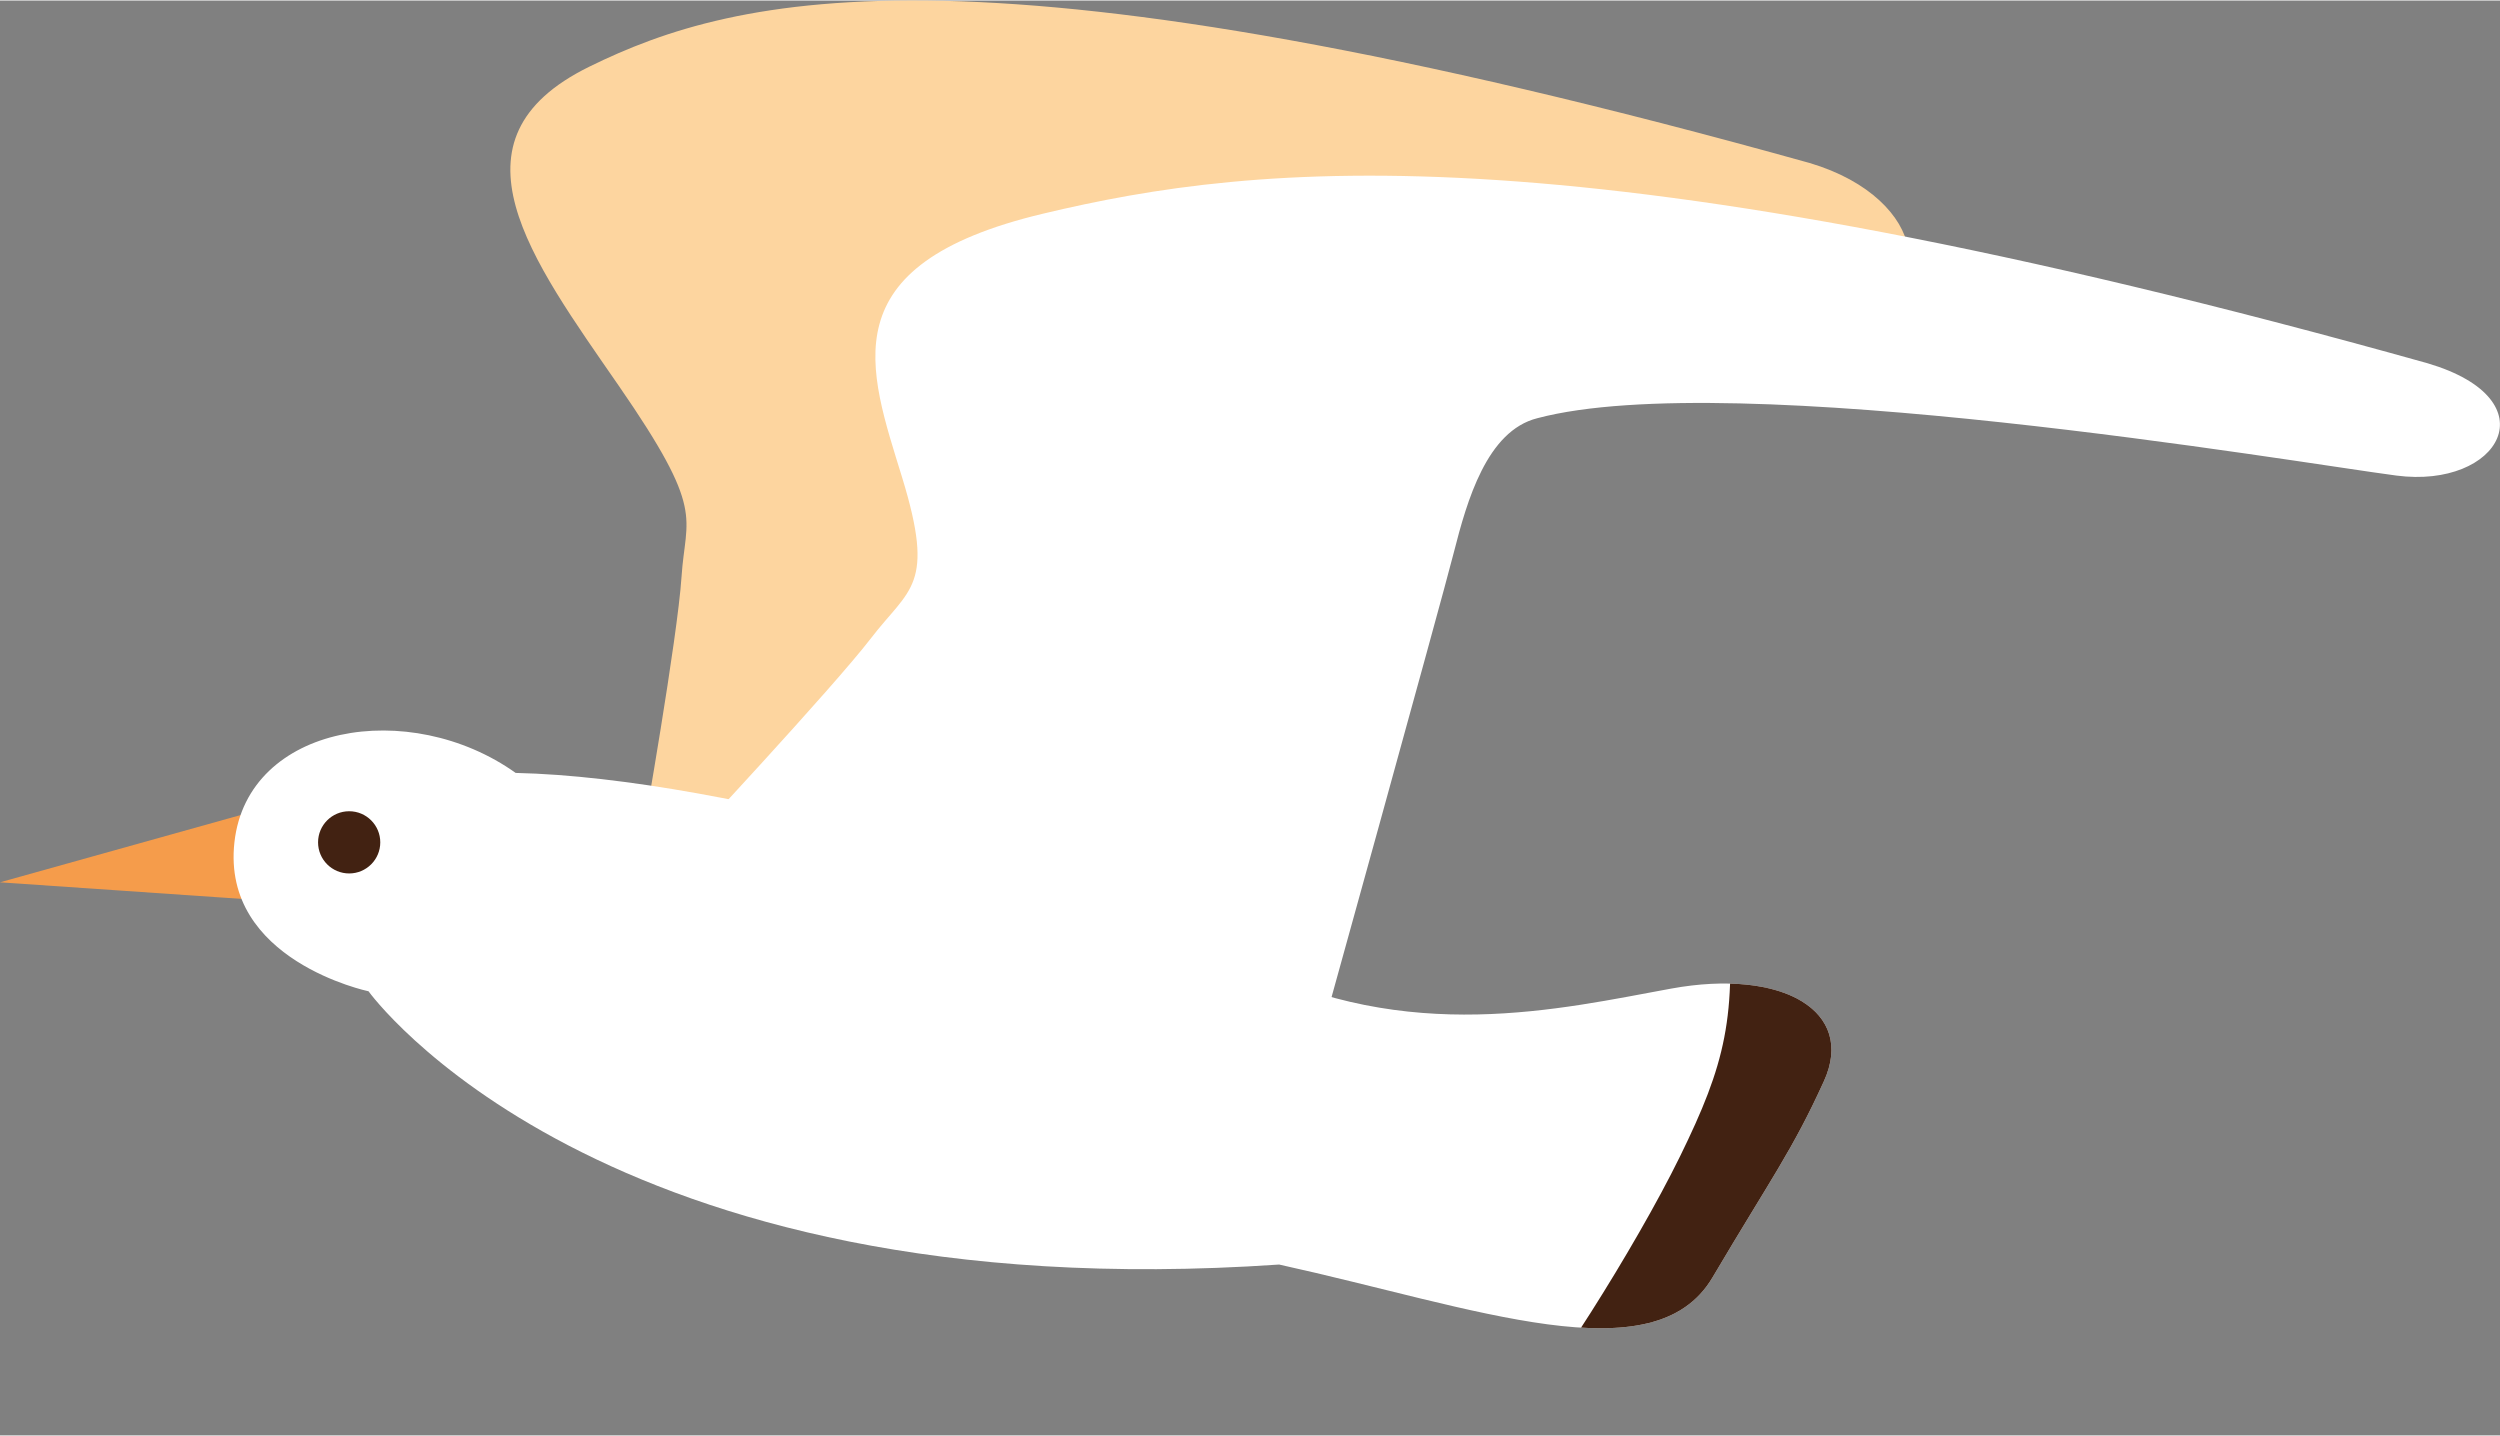 <?xml version="1.0" encoding="UTF-8"?><svg xmlns="http://www.w3.org/2000/svg" xmlns:xlink="http://www.w3.org/1999/xlink" id="Layer_16576f3570e64b" data-name="Layer 1" viewBox="0 0 242.72 139.31" aria-hidden="true" width="242px" height="139px">
  <rect x="0" y="0" width="242.72" height="139.31" fill="#808080" stroke="none"/>
  <defs><linearGradient class="cerosgradient" data-cerosgradient="true" id="CerosGradient_id01bcc81eb" gradientUnits="userSpaceOnUse" x1="50%" y1="100%" x2="50%" y2="0%"><stop offset="0%" stop-color="#d1d1d1"/><stop offset="100%" stop-color="#d1d1d1"/></linearGradient><linearGradient/>
    <style>
      .cls-1-6576f3570e64b{
        clip-path: url(#clippath6576f3570e64b);
      }

      .cls-2-6576f3570e64b, .cls-3-6576f3570e64b{
        fill: #fff;
      }

      .cls-4-6576f3570e64b{
        fill: #422212;
      }

      .cls-4-6576f3570e64b, .cls-3-6576f3570e64b, .cls-5-6576f3570e64b, .cls-6-6576f3570e64b{
        stroke-width: 0px;
      }

      .cls-5-6576f3570e64b{
        fill: #fdd59f;
      }

      .cls-6-6576f3570e64b{
        fill: #f59c4b;
      }
    </style>
    <clipPath id="clippath6576f3570e64b">
      <path class="cls-3-6576f3570e64b" d="M50.08,75c-10.3-7.35-26.04-4.75-27.32,6.72-1.28,11.48,13.02,14.47,13.02,14.47,0,0,22.28,31.07,88.41,26.53,19.07,4.2,36.39,10.86,42.07,1.26,5.68-9.61,7.73-12.27,10.82-19.06,3.1-6.79-4-10.97-14.83-8.99-10.83,1.98-25.54,5.51-41.34-2.39-15.8-7.9-50.03-18.09-70.84-18.55Z"/>
    </clipPath>
  </defs>
  <g id="Bird_46576f3570e64b" data-name="Bird 4">
    <path class="cls-5-6576f3570e64b" d="M62.41,81.01s3.37-19.12,3.76-25.08c.39-5.95,2.38-6.26-6.09-18.52-8.47-12.26-17.27-23.91-2.88-30.98,14.38-7.07,37.98-13.11,118.48,9.34,11.86,3.51,12.44,13.99,3.5,13.02s-58.76-8.76-71.59-1.75c-3.35,1.73-1.21,9.82.51,15.82,1.71,6,15.99,58.92,15.99,58.92l-60.67-17.74"/>
    <polygon class="cls-6-6576f3570e64b" points="25.08 78.6 0 85.61 26.37 87.42 25.08 78.6"/>
    <g>
      <path class="cls-2-6576f3570e64b" d="M50.08,75c-10.3-7.35-26.04-4.75-27.32,6.72-1.28,11.48,13.02,14.47,13.02,14.47,0,0,22.28,31.07,88.41,26.53,19.07,4.2,36.39,10.86,42.07,1.26,5.68-9.61,7.73-12.27,10.82-19.06,3.1-6.79-4-10.97-14.83-8.99-10.83,1.98-25.54,5.51-41.34-2.39-15.8-7.9-50.03-18.09-70.84-18.55Z"/>
      <g class="cls-1-6576f3570e64b">
        <path class="cls-4-6576f3570e64b" d="M167.64,87.27c1.04,11.38-.15,16.01-4.53,24.95s-13.24,22.81-16.11,25.49,18.31,1.19,18.31,1.19l18-10.93,8.81-39.49-24.48-1.2Z"/>
      </g>
    </g>
    <circle class="cls-4-6576f3570e64b" cx="33.9" cy="81.73" r="3.02"/>
    <path class="cls-3-6576f3570e64b" d="M66.35,82.28s14.49-15.52,18.23-20.39c3.74-4.87,6.25-5,3.01-15.57-3.24-10.56-7.19-20.65,13.65-25.62,20.84-4.98,51.97-8.58,134.46,14.52,12.04,3.57,6.95,12.21-3.04,10.9-9.99-1.31-64.41-10.6-83.4-5.57-4.9,1.23-6.83,8-8.11,13.03-1.28,5.03-13.58,49.34-13.58,49.34l-61.72-18.08"/>
  </g>
</svg>
